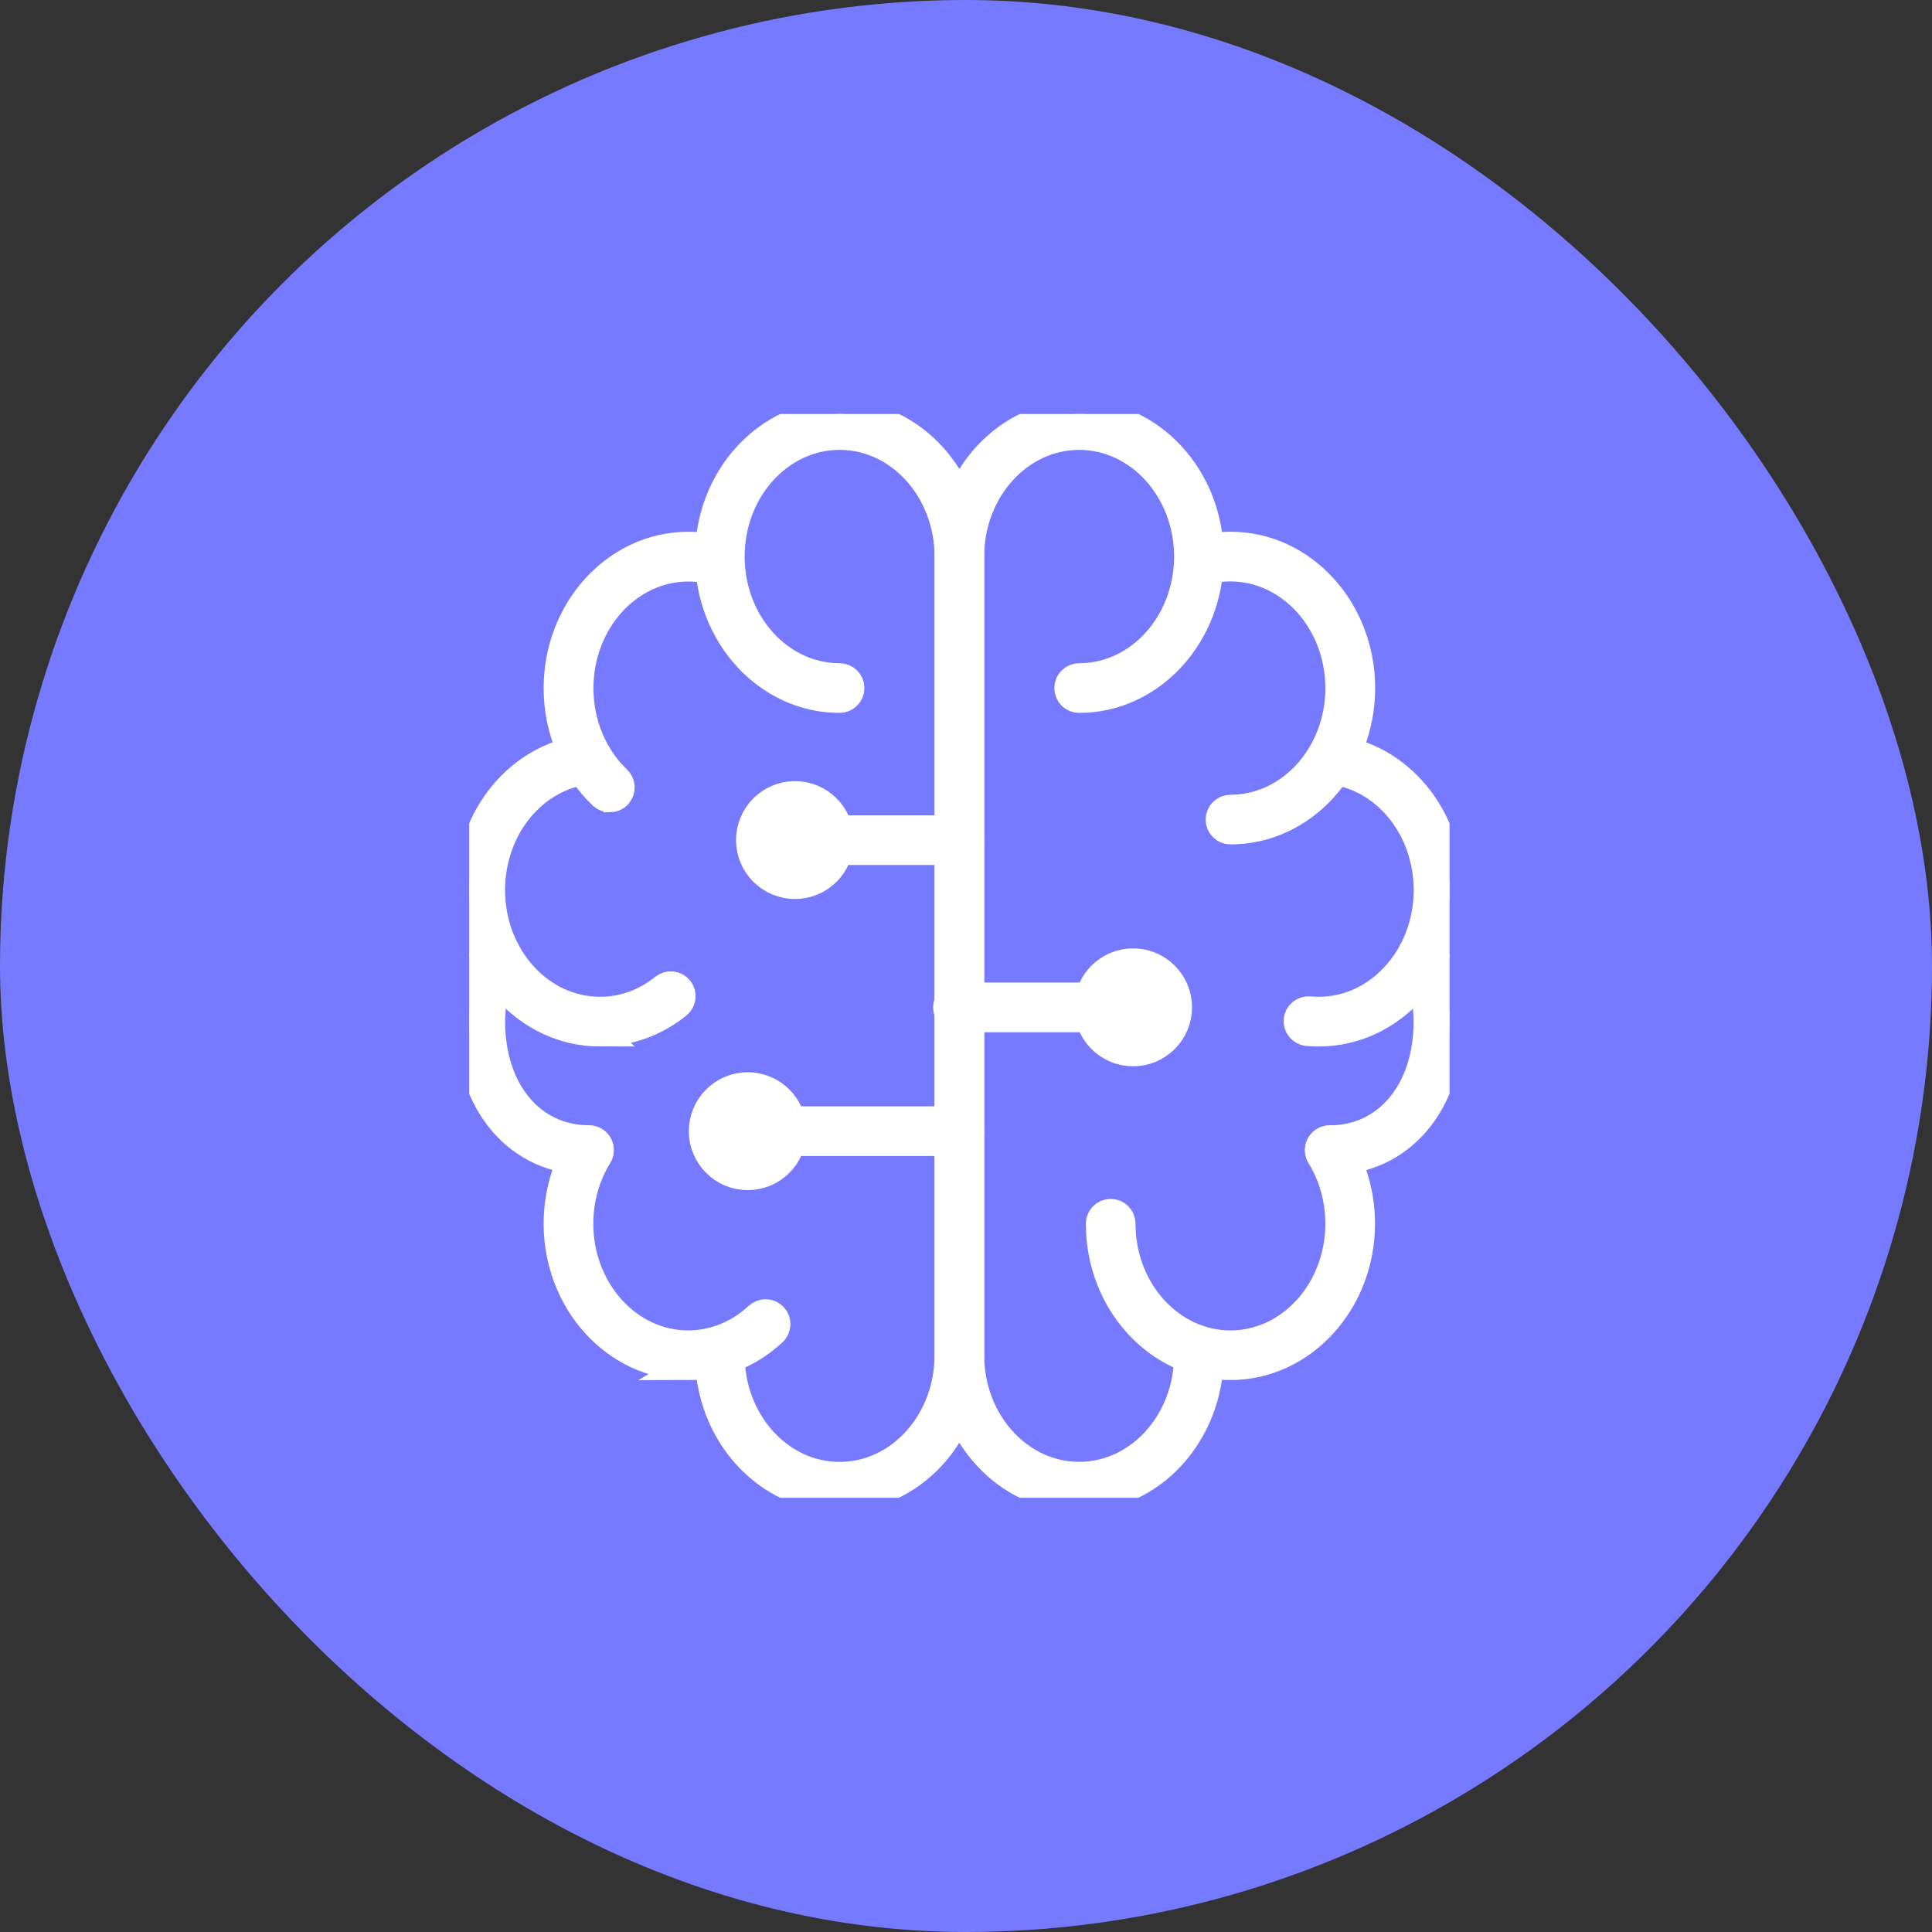<?xml version="1.0" encoding="UTF-8"?> <svg xmlns="http://www.w3.org/2000/svg" width="70" height="70" viewBox="0 0 70 70" fill="none"><rect x="0" y="0" width="70" height="70" fill="#333333" stroke="none"/><g clip-path="url(#clip0_2943_73313)"><circle data-figma-bg-blur-radius="11.6667" cx="35" cy="35" r="35" fill="#757AFF"></circle><g clip-path="url(#clip2_2943_73313)"><path d="M42.69 36.498C42.69 37.4 41.957 38.133 41.055 38.133C40.152 38.133 39.42 37.4 39.42 36.498C39.42 35.595 40.152 34.862 41.055 34.862C41.957 34.862 42.69 35.595 42.69 36.498Z" fill="white" stroke="white"></path><path d="M22.092 28.93C21.992 28.93 21.892 28.892 21.815 28.82C20.787 27.84 20.197 26.422 20.197 24.933C20.197 22.085 22.325 19.767 24.937 19.767C25.35 19.767 25.76 19.825 26.155 19.94C26.367 20 26.49 20.223 26.43 20.435C26.37 20.648 26.147 20.77 25.935 20.71C25.612 20.617 25.277 20.57 24.94 20.57C22.767 20.57 21.002 22.527 21.002 24.935C21.002 26.207 21.502 27.413 22.372 28.242C22.532 28.395 22.537 28.648 22.385 28.808C22.307 28.89 22.2 28.933 22.095 28.933L22.092 28.93Z" fill="white" stroke="white"></path><path d="M21.74 37.417C19.125 37.417 17 35.1 17 32.252C17 29.602 18.82 27.395 21.233 27.115C21.457 27.095 21.65 27.247 21.677 27.468C21.703 27.688 21.545 27.885 21.325 27.913C19.315 28.145 17.8 30.01 17.8 32.252C17.8 34.66 19.567 36.615 21.738 36.615C22.578 36.615 23.378 36.328 24.052 35.782C24.225 35.642 24.477 35.67 24.615 35.843C24.755 36.015 24.727 36.267 24.555 36.405C23.735 37.065 22.76 37.415 21.738 37.415L21.74 37.417Z" fill="white" stroke="white"></path><path d="M30.42 54.267C27.805 54.267 25.68 51.95 25.68 49.102C25.68 48.88 25.86 48.703 26.08 48.703C26.3 48.703 26.48 48.883 26.48 49.102C26.48 51.51 28.247 53.468 30.42 53.468C32.592 53.468 34.36 51.51 34.36 49.102V20.165C34.36 17.758 32.592 15.8 30.42 15.8C28.247 15.8 26.48 17.758 26.48 20.165C26.48 22.573 28.247 24.53 30.42 24.53C30.642 24.53 30.82 24.71 30.82 24.93C30.82 25.15 30.64 25.33 30.42 25.33C27.805 25.33 25.68 23.012 25.68 20.165C25.68 17.317 27.805 15 30.42 15C33.035 15 35.16 17.317 35.16 20.165V49.1C35.16 51.947 33.032 54.265 30.42 54.265V54.267Z" fill="white" stroke="white"></path><path d="M24.937 49.502C22.322 49.502 20.197 47.185 20.197 44.337C20.197 43.307 20.475 42.315 20.997 41.465C21.112 41.278 21.357 41.215 21.55 41.333C21.737 41.447 21.797 41.695 21.68 41.883C21.235 42.608 20.997 43.458 20.997 44.337C20.997 46.745 22.765 48.703 24.935 48.703C25.86 48.703 26.76 48.34 27.467 47.68C27.63 47.53 27.882 47.54 28.032 47.7C28.182 47.862 28.175 48.115 28.012 48.267C27.155 49.065 26.062 49.505 24.932 49.505L24.937 49.502Z" fill="white" stroke="white"></path><path d="M21.337 42.072C18.782 42.072 17 39.992 17 37.015C17 36.11 17.218 35.222 17.628 34.443C17.73 34.248 17.973 34.172 18.17 34.275C18.365 34.377 18.44 34.62 18.337 34.818C17.988 35.483 17.802 36.242 17.802 37.015C17.802 39.52 19.258 41.27 21.34 41.27C21.562 41.27 21.74 41.45 21.74 41.67C21.74 41.89 21.56 42.07 21.34 42.07L21.337 42.072Z" fill="white" stroke="white"></path><path d="M44.582 30.095C44.36 30.095 44.182 29.915 44.182 29.695C44.182 29.475 44.362 29.295 44.582 29.295C46.755 29.295 48.52 27.337 48.52 24.933C48.52 22.527 46.752 20.567 44.582 20.567C44.245 20.567 43.91 20.615 43.587 20.707C43.375 20.773 43.152 20.645 43.092 20.433C43.03 20.22 43.155 19.997 43.367 19.938C43.762 19.825 44.172 19.765 44.585 19.765C47.2 19.765 49.325 22.082 49.325 24.93C49.325 27.777 47.197 30.095 44.585 30.095H44.582Z" fill="white" stroke="white"></path><path d="M47.78 37.417C47.642 37.417 47.505 37.413 47.37 37.398C47.15 37.377 46.987 37.18 47.01 36.96C47.03 36.74 47.225 36.583 47.447 36.6C47.557 36.61 47.67 36.615 47.782 36.615C49.955 36.615 51.72 34.657 51.72 32.252C51.72 30.01 50.205 28.145 48.195 27.913C47.975 27.887 47.817 27.688 47.842 27.468C47.867 27.247 48.065 27.095 48.287 27.115C50.7 27.395 52.52 29.602 52.52 32.252C52.52 35.1 50.392 37.417 47.78 37.417Z" fill="white" stroke="white"></path><path d="M39.099 54.267C36.484 54.267 34.359 51.95 34.359 49.102V20.165C34.359 17.317 36.487 15 39.099 15C41.712 15 43.839 17.317 43.839 20.165C43.839 23.012 41.712 25.33 39.099 25.33C38.877 25.33 38.699 25.15 38.699 24.93C38.699 24.71 38.879 24.53 39.099 24.53C41.272 24.53 43.039 22.573 43.039 20.165C43.039 17.758 41.272 15.8 39.099 15.8C36.927 15.8 35.159 17.758 35.159 20.165V49.1C35.159 51.508 36.927 53.465 39.099 53.465C41.272 53.465 43.039 51.508 43.039 49.1C43.039 48.877 43.219 48.7 43.439 48.7C43.659 48.7 43.839 48.88 43.839 49.1C43.839 51.947 41.712 54.265 39.099 54.265V54.267Z" fill="white" stroke="white"></path><path d="M44.582 49.502C41.967 49.502 39.842 47.185 39.842 44.337C39.842 44.115 40.022 43.938 40.242 43.938C40.462 43.938 40.642 44.117 40.642 44.337C40.642 46.745 42.409 48.703 44.582 48.703C46.754 48.703 48.519 46.745 48.519 44.337C48.519 43.458 48.284 42.61 47.837 41.883C47.722 41.695 47.779 41.447 47.967 41.333C48.154 41.215 48.402 41.275 48.519 41.465C49.044 42.315 49.319 43.31 49.319 44.337C49.319 47.185 47.192 49.502 44.579 49.502H44.582Z" fill="white" stroke="white"></path><path d="M48.179 42.072C47.957 42.072 47.779 41.892 47.779 41.672C47.779 41.453 47.959 41.273 48.179 41.273C50.262 41.273 51.717 39.523 51.717 37.017C51.717 36.242 51.532 35.483 51.182 34.82C51.079 34.625 51.154 34.383 51.349 34.278C51.544 34.175 51.787 34.25 51.892 34.445C52.302 35.222 52.519 36.112 52.519 37.017C52.519 39.995 50.734 42.075 48.182 42.075L48.179 42.072Z" fill="white" stroke="white"></path><path d="M34.759 30.84H28.804C28.582 30.84 28.404 30.66 28.404 30.44C28.404 30.22 28.584 30.04 28.804 30.04H34.759C34.982 30.04 35.159 30.22 35.159 30.44C35.159 30.66 34.979 30.84 34.759 30.84Z" fill="white" stroke="white"></path><path d="M41.057 36.9H34.707C34.484 36.9 34.307 36.72 34.307 36.5C34.307 36.28 34.487 36.1 34.707 36.1H41.057C41.279 36.1 41.457 36.28 41.457 36.5C41.457 36.72 41.277 36.9 41.057 36.9Z" fill="white" stroke="white"></path><path d="M34.76 41.385H27.095C26.873 41.385 26.695 41.205 26.695 40.985C26.695 40.765 26.875 40.585 27.095 40.585H34.76C34.983 40.585 35.16 40.765 35.16 40.985C35.16 41.205 34.98 41.385 34.76 41.385Z" fill="white" stroke="white"></path><path d="M30.438 30.438C30.438 31.34 29.706 32.072 28.803 32.072C27.901 32.072 27.168 31.34 27.168 30.438C27.168 29.535 27.901 28.802 28.803 28.802C29.706 28.802 30.438 29.535 30.438 30.438Z" fill="white" stroke="white"></path><path d="M28.727 40.985C28.727 41.888 27.994 42.62 27.092 42.62C26.189 42.62 25.457 41.888 25.457 40.985C25.457 40.083 26.189 39.35 27.092 39.35C27.994 39.35 28.727 40.083 28.727 40.985Z" fill="white" stroke="white"></path></g></g><defs><clipPath id="bgblur_1_2943_73313_clip_path"><circle transform="translate(0 0)" cx="35" cy="35" r="35"></circle></clipPath><clipPath id="clip0_2943_73313"><rect width="70" height="70" rx="35" fill="white"></rect></clipPath><clipPath id="clip2_2943_73313"><rect width="35.52" height="39.267" fill="white" transform="translate(17 15)"></rect></clipPath></defs></svg> 